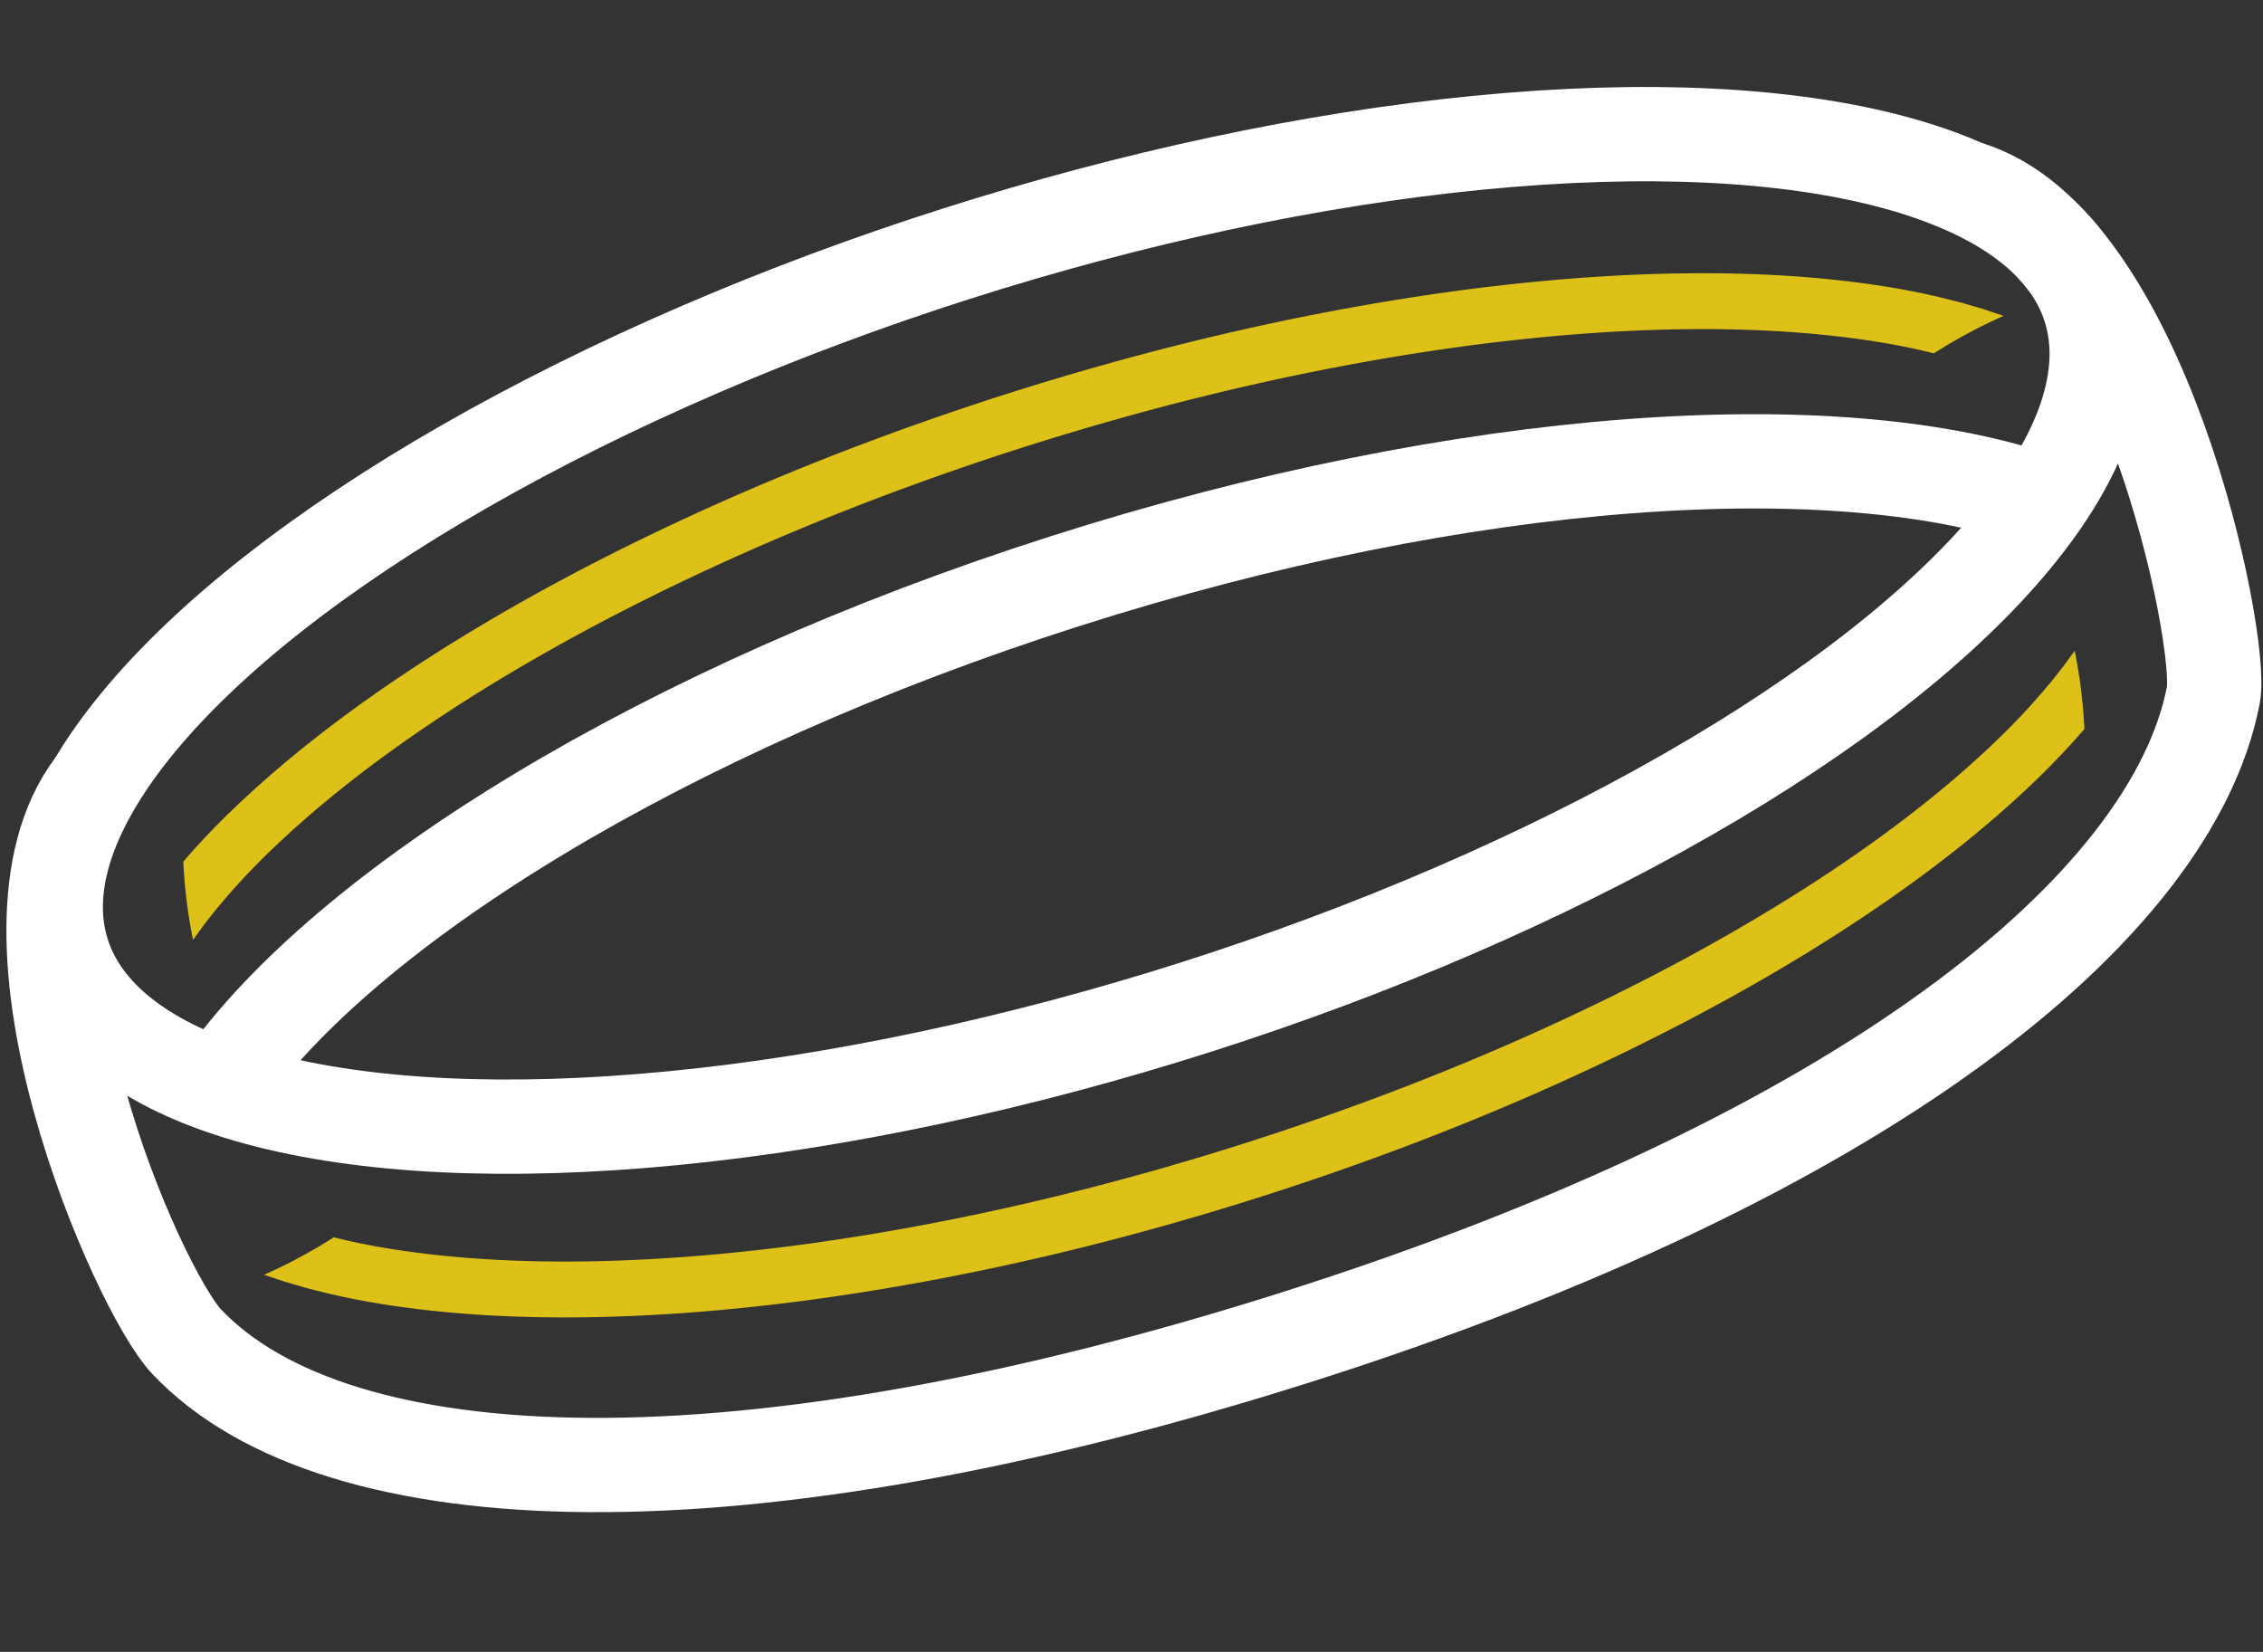 <svg xmlns="http://www.w3.org/2000/svg" width="648" height="473" viewBox="0 0 648 473"><rect x="0" y="0" width="648" height="473" fill="#333333" stroke="none"/><ellipse cx="308.169" cy="180.513" rx="304.573" ry="113.186" transform="rotate(-17.689 308.17 180.513)" fill="none" stroke="#fff" stroke-miterlimit="10" stroke-width="27"/><path d="M585.64 143.857c-58.5-20.978-165.682-14.118-280.54 22.514-114.857 36.631-206.218 93.09-241.773 144.064" fill="none" stroke="#fff" stroke-miterlimit="10" stroke-width="27"/><path d="M52.481 246.744c7.62-8.912 15.985-16.967 24.67-24.55 8.698-7.572 17.767-14.623 27.077-21.28 18.633-13.3 38.205-25.052 58.268-35.76 40.188-21.323 82.361-38.487 125.542-52.286 43.196-13.749 87.52-24.171 132.632-30.052 22.558-2.885 45.32-4.635 68.213-4.577 11.445.036 22.922.534 34.397 1.673 11.472 1.154 22.956 2.88 34.329 5.734l4.05 1.027 4.03 1.174 2.014.589 2.003.667 4.003 1.342a213.306 213.306 0 00-5.248 2.459l-2.547 1.26-2.516 1.348a224.648 224.648 0 00-4.89 2.74c-1.612.962-3.2 1.942-4.756 2.923-10.412-2.62-21.196-4.25-32.057-5.342-10.87-1.079-21.853-1.56-32.861-1.594-22.026-.058-44.14 1.633-66.119 4.445-43.973 5.73-87.443 15.938-129.816 29.428-42.359 13.533-83.712 30.378-122.883 51.165-19.55 10.432-38.558 21.857-56.484 34.655-8.955 6.401-17.631 13.152-25.87 20.325-8.225 7.179-16.073 14.751-23.046 22.916l-2.48 2.909-2.358 2.982-1.181 1.49-1.114 1.526-2.228 3.051c-.35-1.78-.68-3.59-.988-5.43l-.445-2.782-.35-2.78a232.395 232.395 0 01-.608-5.674c-.15-1.888-.274-3.792-.383-5.72zM596.862 208.727c-7.62 8.913-15.984 16.968-24.67 24.55-8.697 7.573-17.766 14.623-27.077 21.28-18.633 13.3-38.204 25.052-58.268 35.76-40.187 21.324-82.36 38.487-125.54 52.287-43.198 13.748-87.52 24.17-132.633 30.052-22.559 2.885-45.32 4.635-68.214 4.577-11.444-.037-22.921-.535-34.397-1.673-11.471-1.155-22.955-2.88-34.328-5.735l-4.05-1.026-4.03-1.174-2.014-.59-2.003-.666-4.003-1.343a213.306 213.306 0 005.248-2.458l2.546-1.26 2.516-1.349a224.717 224.717 0 004.89-2.74c1.613-.962 3.2-1.942 4.756-2.922 10.413 2.62 21.196 4.25 32.058 5.341 10.87 1.079 21.853 1.56 32.861 1.595 22.025.057 44.139-1.634 66.118-4.446 43.973-5.73 87.443-15.937 129.817-29.427 42.359-13.533 83.712-30.379 122.883-51.165 19.549-10.433 38.558-21.857 56.484-34.655 8.955-6.402 17.631-13.153 25.87-20.326 8.224-7.178 16.073-14.75 23.046-22.915l2.48-2.91 2.358-2.982 1.181-1.49 1.114-1.525 2.227-3.052c.35 1.78.68 3.59.99 5.43l.443 2.782.35 2.78c.224 1.866.427 3.758.608 5.675.15 1.888.275 3.791.383 5.72z" fill="#dec118"/><path d="M26.771 224.922c-32.37 42.613 12.82 144.622 26.66 159.237 42.981 45.39 158.886 49.409 319.144-1.702s249.29-122.021 261.2-183.387c3.021-15.565-20.248-130.212-70.47-145.288" fill="none" stroke="#fff" stroke-miterlimit="10" stroke-width="27"/></svg>